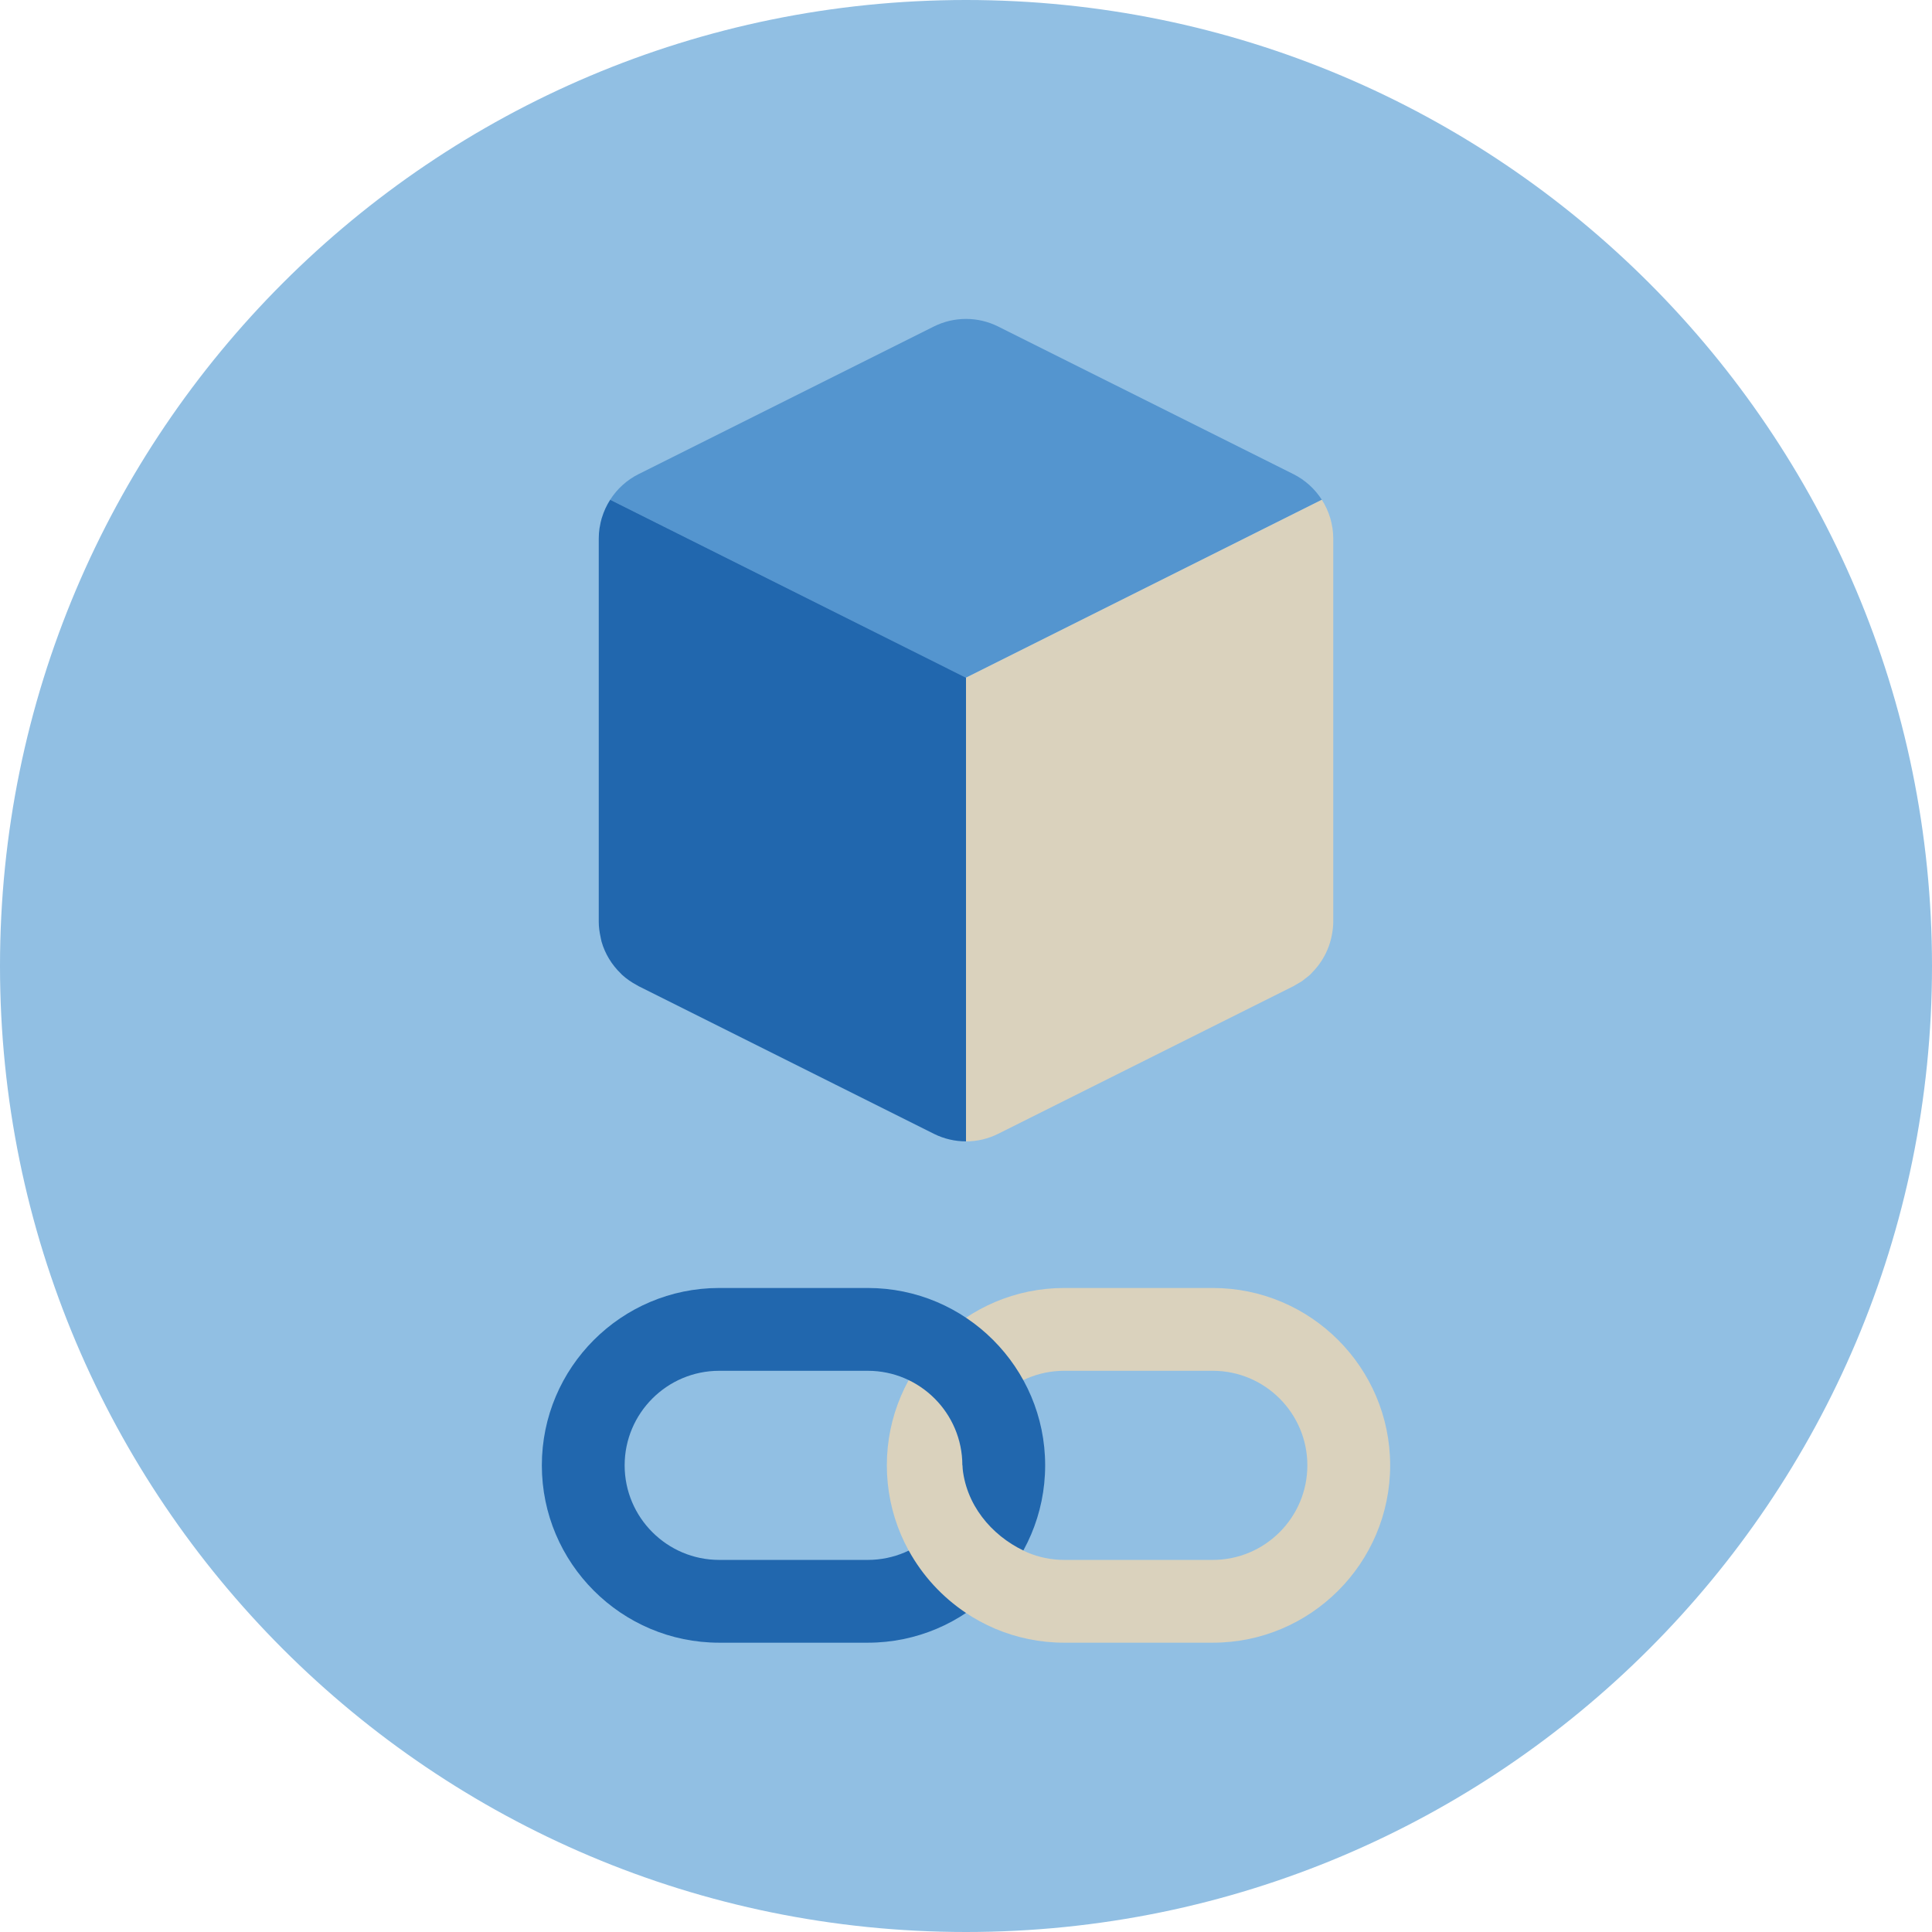 <?xml version="1.0" encoding="utf-8"?>
<svg xmlns="http://www.w3.org/2000/svg" viewBox="0 0 140 140">
  <defs>
    <style>
      .cls-1 {
        fill: #dad2bd;
      }

      .cls-2 {
        fill: #2167ae;
      }

      .cls-3 {
        fill: #5495cf;
      }

      .cls-4 {
        fill: #91bfe3;
        fill-rule: evenodd;
      }
    </style>
  </defs>
  <g id="Circle">
    <g id="Fill-1">
      <path class="cls-4" d="M140,70c0,38.66-31.34,70-70,70S0,108.66,0,70,31.34,0,70,0s70,31.34,70,70"/>
    </g>
  </g>
  <g id="Design">
    <g>
      <path class="cls-3" d="M95.785,36.215c-.498-.777-1.198-1.426-2.055-1.855l-21.399-10.699c-1.468-.734-3.196-.734-4.663,0l-21.399,10.699c-.857,.429-1.557,1.077-2.055,1.855l25.785,12.893,25.785-12.893Z"/>
      <path class="cls-2" d="M44.215,36.215s0,0-0,0c-.259,.405-.462,.845-.602,1.308-.003,.009-.007,.017-.01,.026-.062,.207-.106,.421-.141,.637-.005,.031-.015,.06-.019,.091-.036,.245-.055,.494-.055,.747v27.771c0,.381,.053,.751,.133,1.114,.024,.108,.039,.218,.069,.324,.254,.886,.744,1.685,1.408,2.322,.027,.025,.049,.055,.076,.08,.321,.295,.686,.546,1.081,.756,.039,.021,.074,.048,.115,.068l14.266,7.133,7.133,3.566c.734,.367,1.533,.55,2.332,.55V49.107l-25.785-12.893Z"/>
      <path class="cls-1" d="M96.514,67.747c.058-.312,.099-.628,.099-.952v-27.771c0-.252-.019-.502-.055-.747-.004-.031-.014-.06-.019-.091-.036-.216-.079-.429-.141-.637-.003-.009-.007-.018-.01-.026-.141-.463-.343-.903-.602-1.308,0-0,0-0-0-0l-25.785,12.893v33.601c.2,0,.4-.011,.598-.034,.397-.046,.791-.138,1.172-.275,.191-.069,.378-.149,.562-.241l5.132-2.566,16.266-8.133c.096-.048,.182-.109,.274-.162,.12-.07,.244-.133,.357-.211,.072-.05,.135-.11,.205-.164,.122-.094,.247-.184,.359-.287,.065-.059,.119-.128,.18-.19,.523-.532,.924-1.168,1.179-1.868,.098-.269,.175-.545,.228-.829Z"/>
    </g>
    <g>
      <path class="cls-1" d="M87.884,119.036h-10.768c-7.086,0-12.852-5.765-12.852-12.852s5.765-12.852,12.852-12.852h10.768c7.086,0,12.852,5.765,12.852,12.852s-5.765,12.852-12.852,12.852Zm-10.768-19.703c-3.778,0-6.852,3.074-6.852,6.852s3.074,6.852,6.852,6.852h10.768c3.778,0,6.852-3.074,6.852-6.852s-3.074-6.852-6.852-6.852h-10.768Z"/>
      <path class="cls-2" d="M62.884,119.036h-10.768c-7.086,0-12.852-5.765-12.852-12.852s5.765-12.852,12.852-12.852h10.768c7.086,0,12.852,5.765,12.852,12.852s-5.765,12.852-12.852,12.852Zm-10.768-19.703c-3.778,0-6.852,3.074-6.852,6.852s3.074,6.852,6.852,6.852h10.768c3.778,0,6.852-3.074,6.852-6.852s-3.074-6.852-6.852-6.852h-10.768Z"/>
      <path class="cls-1" d="M69.735,106.184c-.79-.148-1.952,.717-2.791,1.852-.663,.897-2,2-1.098,4.317,1.001,1.822,2.431,3.375,4.153,4.525,1.945,.159,3.27-.122,3.945-.841,.736-.785,2-2,.208-3.683-2.296-1.108-4.208-3.317-4.418-6.168Z"/>
    </g>
  </g>
</svg>